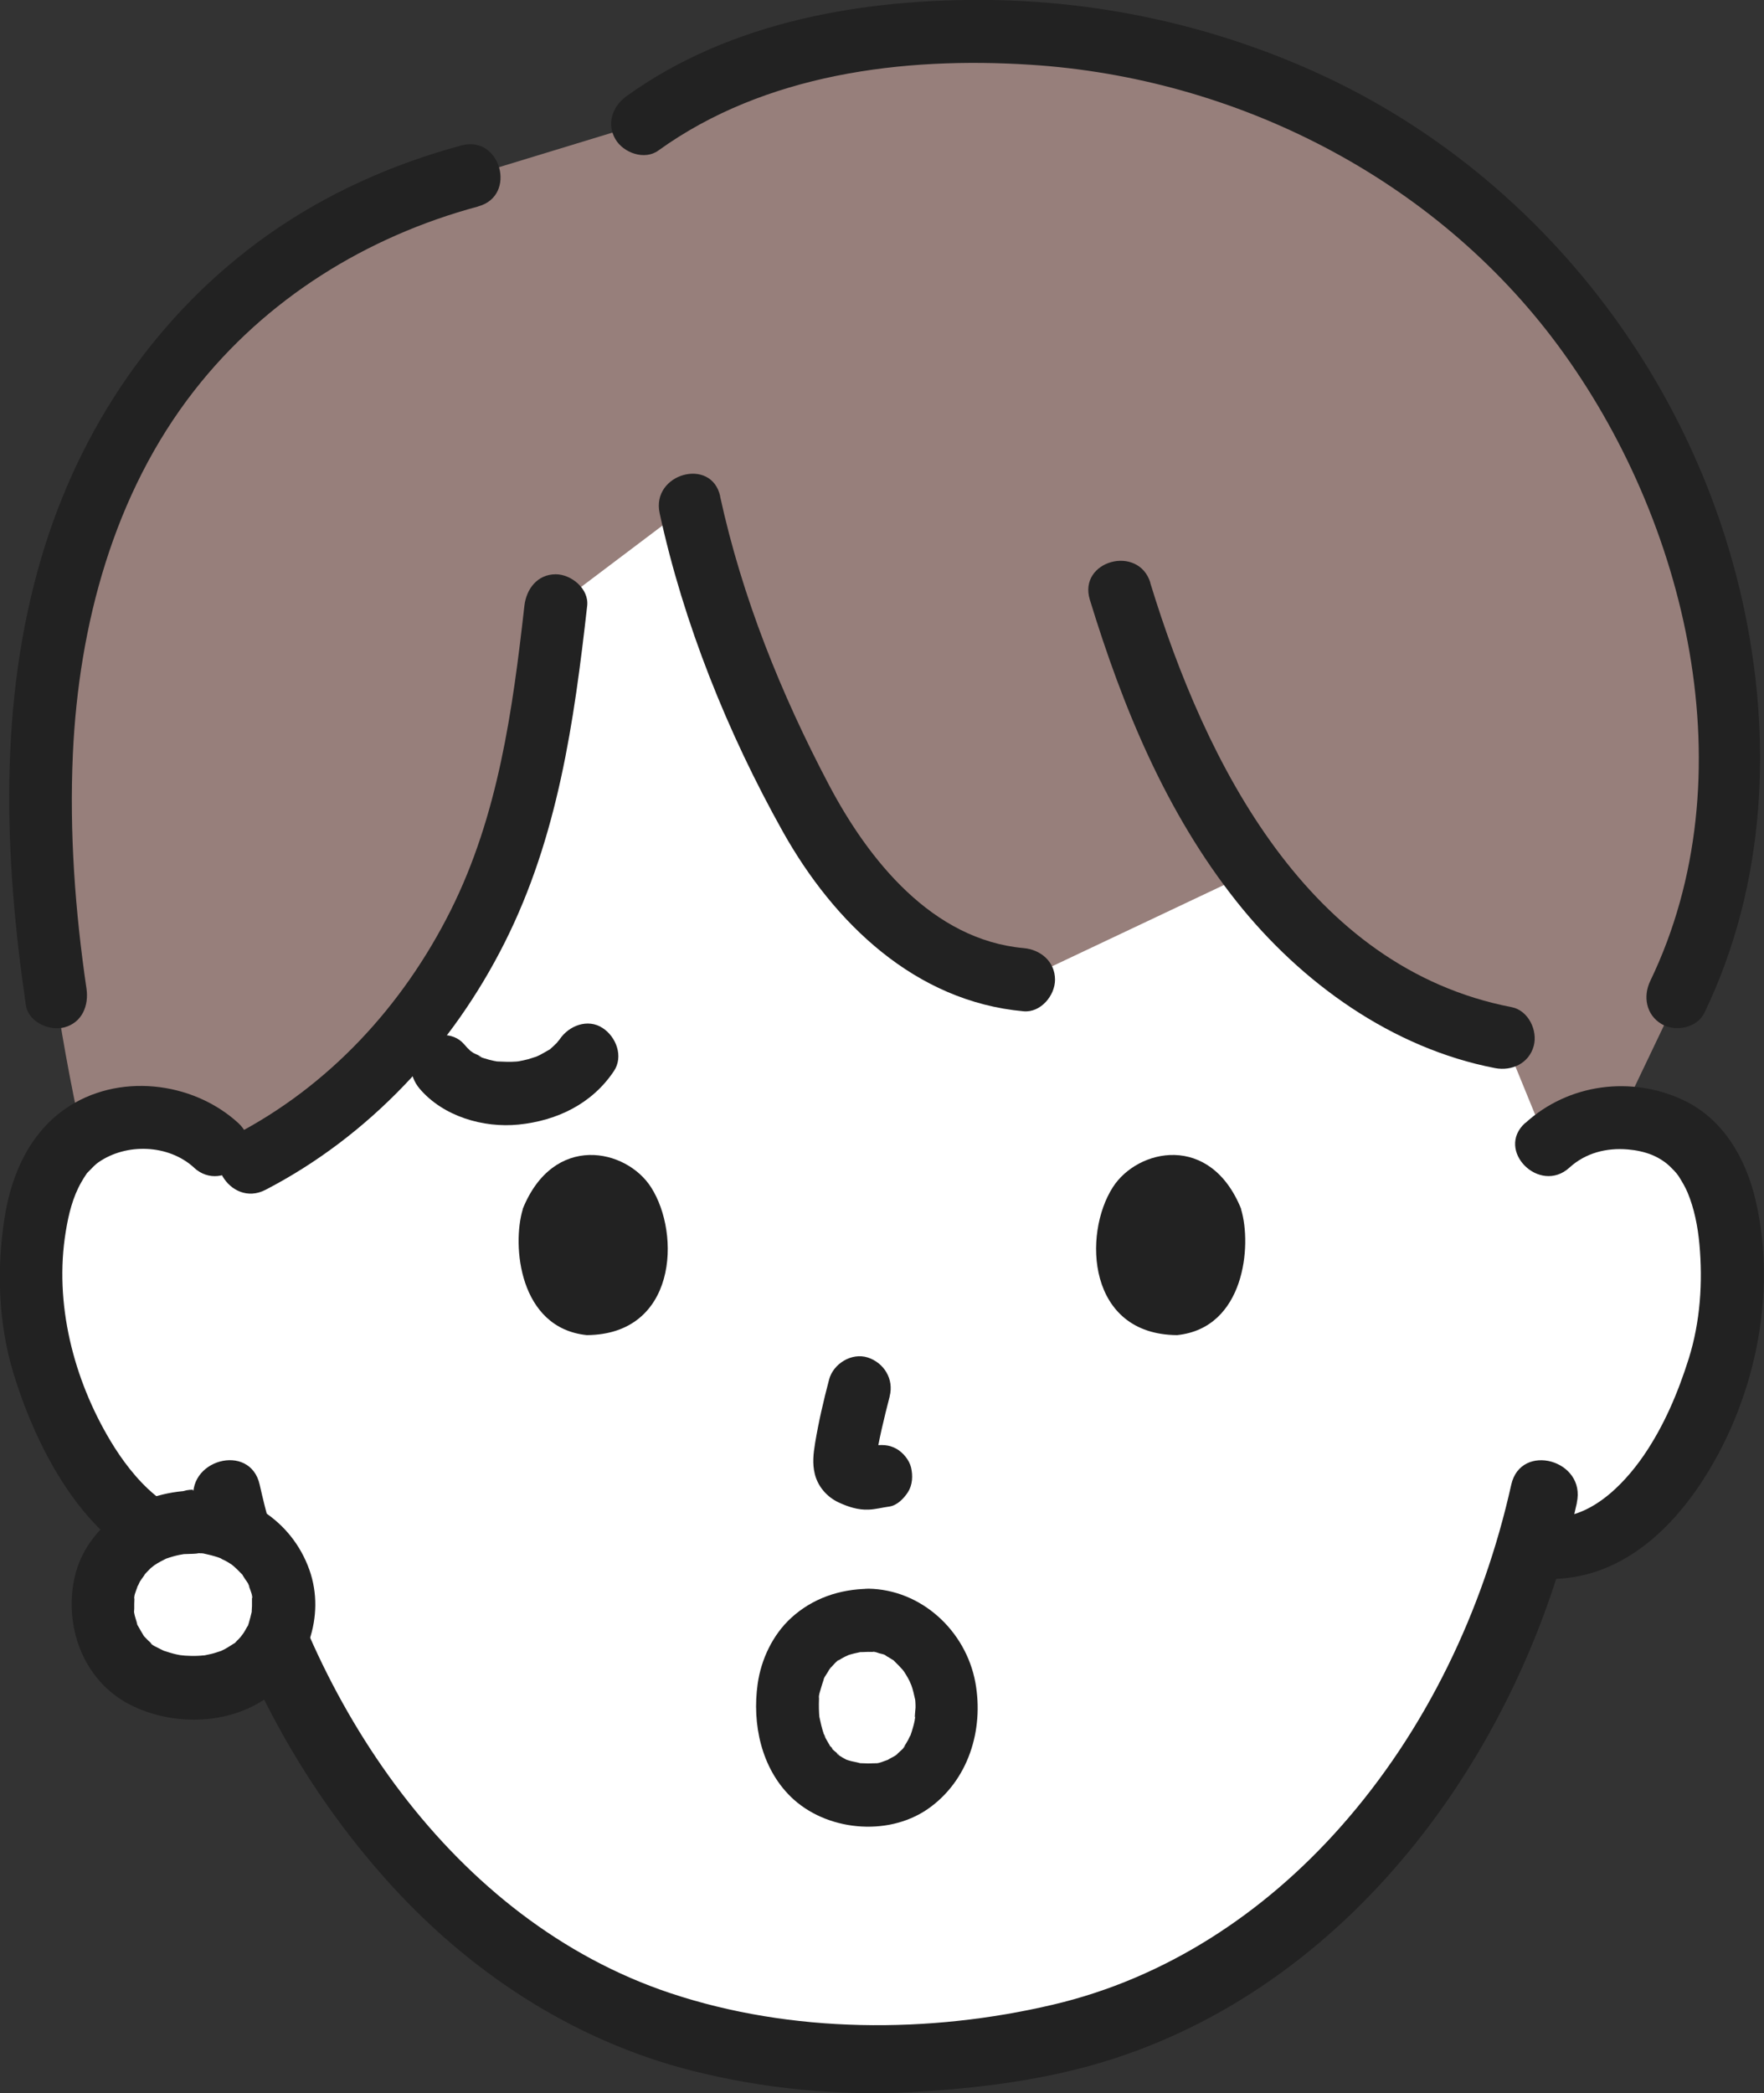 <svg width="59" height="70" viewBox="0 0 59 70" fill="none" xmlns="http://www.w3.org/2000/svg">
<rect x="0" y="0" width="59" height="70" fill="#333333" stroke="none"/>
<g clip-path="url(#clip0_43_103)">
<path d="M7.233 38.305C6.516 37.61 5.544 37.35 4.717 37.376C2.914 37.438 2.144 38.424 1.816 38.996C0.831 40.717 0.871 43.885 1.536 45.844C2.004 47.23 2.774 49.355 4.621 50.878C5.487 51.591 6.818 52.027 8.017 51.626C8.852 54.531 10.388 58.056 13.106 61.33C16.313 65.19 19.897 67.368 24.072 68.288C25.993 68.71 27.852 68.803 29.616 68.856C31.384 68.803 33.069 68.614 34.727 68.306C38.928 67.522 42.919 65.194 46.126 61.335C48.826 58.087 50.358 54.584 51.198 51.692C52.336 51.978 53.556 51.552 54.37 50.883C56.221 49.36 56.987 47.234 57.455 45.848C58.116 43.89 58.16 40.721 57.171 39C56.838 38.424 56.072 37.442 54.27 37.381C53.443 37.35 52.471 37.614 51.754 38.309C51.754 38.309 55.464 14.646 29.489 14.646C3.514 14.646 7.225 38.309 7.225 38.309L7.233 38.305Z" fill="white"/>
<path d="M57.761 27.105C58.168 22.15 56.737 16.913 54.208 12.789C48.957 4.229 39.23 -0.013 29.183 1.29C26.434 1.646 23.704 2.504 21.49 4.128L15.714 5.889C10.406 7.288 6.065 10.699 3.641 15.698C0.276 22.638 1.203 30.894 2.739 37.98C3.194 37.663 3.833 37.407 4.721 37.377C5.82 37.337 7.163 37.808 7.846 39.128C9.382 38.415 10.795 37.447 12.038 36.294C14.068 34.406 15.63 32.047 16.663 29.473C17.845 26.529 18.199 23.765 18.593 20.266L23.078 16.882C23.573 19.179 24.325 21.45 25.305 23.584C26.238 25.613 27.104 27.673 28.522 29.42C29.957 31.185 31.979 32.593 34.241 32.765C34.241 32.765 38.521 30.74 41.899 29.143C42.043 29.332 42.188 29.512 42.341 29.697C44.354 32.131 47.15 34.129 50.292 34.705L51.767 38.31C52.453 37.645 53.372 37.377 54.178 37.386C55.188 35.269 56.107 33.346 56.107 33.346C57.057 31.4 57.591 29.284 57.77 27.114L57.761 27.105Z" fill="#977F7B"/>
<path d="M15.994 6.905C12.261 7.908 8.896 9.99 6.498 13.062C3.807 16.508 2.634 20.9 2.437 25.221C2.319 27.84 2.512 30.467 2.892 33.059C2.976 33.623 2.752 34.195 2.157 34.358C1.663 34.494 0.95 34.186 0.866 33.618C0.136 28.654 -0.053 23.501 1.387 18.638C2.669 14.294 5.26 10.479 8.953 7.86C10.909 6.474 13.132 5.483 15.438 4.863C16.747 4.511 17.302 6.548 15.998 6.901L15.994 6.905Z" fill="#222222"/>
<path d="M20.96 3.213C24.444 0.7 28.942 -0.057 33.151 4.58409e-05C36.98 0.057 40.761 0.911 44.236 2.522C51.329 5.818 56.562 12.432 58.273 20.081C59.302 24.689 59.07 29.583 57.009 33.869C56.759 34.384 56.033 34.52 55.574 34.248C55.053 33.939 54.948 33.319 55.197 32.804C58.483 25.978 56.44 17.405 52.103 11.543C47.964 5.954 41.326 2.601 34.46 2.165C30.193 1.892 25.573 2.473 22.019 5.035C21.56 5.369 20.851 5.114 20.584 4.656C20.273 4.124 20.497 3.543 20.96 3.213Z" fill="#222222"/>
<path d="M24.085 16.6C24.82 19.971 26.115 23.193 27.721 26.242C29.052 28.768 31.183 31.431 34.237 31.708C34.801 31.757 35.287 32.157 35.287 32.764C35.287 33.297 34.806 33.873 34.237 33.821C30.614 33.495 27.896 30.872 26.181 27.809C24.334 24.504 22.868 20.865 22.063 17.163C21.774 15.839 23.8 15.271 24.089 16.6H24.085Z" fill="#222222"/>
<path d="M38.472 19.491C40.324 25.547 43.754 32.368 50.563 33.684C51.119 33.794 51.438 34.463 51.298 34.982C51.136 35.568 50.563 35.827 50.007 35.722C46.563 35.057 43.518 32.87 41.356 30.146C39.002 27.18 37.554 23.659 36.451 20.055C36.053 18.752 38.079 18.197 38.477 19.491H38.472Z" fill="#222222"/>
<path d="M19.639 20.262C19.201 24.148 18.659 27.985 16.882 31.519C15.132 35.009 12.345 37.997 8.879 39.793C7.68 40.413 6.616 38.591 7.82 37.971C10.997 36.329 13.469 33.649 15.071 30.454C16.663 27.277 17.145 23.756 17.539 20.262C17.604 19.694 17.976 19.206 18.589 19.206C19.105 19.206 19.705 19.69 19.639 20.262Z" fill="#222222"/>
<path d="M52.742 50.258C50.926 58.413 45.382 66.216 37.243 68.852C35.068 69.556 32.736 69.846 30.46 69.969C28.041 70.102 25.481 69.846 23.131 69.248C19.114 68.227 15.604 65.894 12.861 62.8C9.714 59.253 7.526 54.897 6.494 50.262C6.174 48.828 8.367 48.216 8.686 49.655C10.305 56.916 15.132 64.222 22.413 66.656C26.474 68.011 31.073 68.02 35.221 67.043C38.989 66.158 42.271 63.993 44.831 61.106C47.693 57.88 49.609 53.862 50.546 49.655C50.865 48.22 53.062 48.828 52.738 50.262L52.742 50.258Z" fill="#222222"/>
<path d="M51.019 37.557C52.458 36.241 54.572 35.964 56.327 36.804C57.631 37.429 58.379 38.723 58.707 40.092C59.477 43.3 58.672 46.953 56.843 49.673C55.517 51.644 53.6 53.101 51.132 52.758C50.568 52.678 50.262 51.957 50.397 51.459C50.563 50.852 51.124 50.641 51.688 50.72C53.071 50.914 54.266 49.712 54.979 48.674C55.657 47.683 56.125 46.574 56.484 45.435C56.869 44.202 56.957 42.882 56.839 41.602C56.786 41.025 56.668 40.418 56.445 39.885C56.366 39.696 56.257 39.516 56.147 39.339C56.108 39.278 55.994 39.141 56.103 39.273C56.029 39.185 55.95 39.102 55.867 39.023C55.74 38.895 55.53 38.741 55.259 38.627C55.009 38.525 54.721 38.464 54.449 38.442C53.736 38.38 53.032 38.556 52.493 39.049C51.496 39.96 50.003 38.472 51.01 37.557H51.019Z" fill="#222222"/>
<path d="M6.489 39.049C5.636 38.27 4.227 38.221 3.291 38.873C3.199 38.934 3.094 39.044 2.941 39.203C2.801 39.348 2.984 39.119 2.884 39.273C2.827 39.357 2.77 39.445 2.722 39.533C2.433 40.034 2.293 40.611 2.201 41.179C1.803 43.581 2.459 46.13 3.698 48.194C4.42 49.4 5.711 50.94 7.295 50.72C7.855 50.641 8.424 50.856 8.585 51.459C8.721 51.952 8.419 52.678 7.85 52.757C3.825 53.316 1.47 49.263 0.451 45.932C-0.061 44.255 -0.118 42.415 0.158 40.695C0.385 39.278 0.98 37.922 2.179 37.086C3.925 35.867 6.433 36.153 7.968 37.557C8.971 38.472 7.483 39.964 6.485 39.049H6.489Z" fill="#222222"/>
<path d="M29.756 46.706C29.568 47.437 29.384 48.181 29.275 48.924L29.314 48.643C29.301 48.744 29.297 48.845 29.305 48.951L29.266 48.669C29.275 48.718 29.283 48.761 29.301 48.806L29.196 48.555C29.209 48.585 29.227 48.616 29.244 48.643L29.078 48.427C29.1 48.453 29.122 48.475 29.152 48.497L28.938 48.33C28.995 48.365 29.052 48.396 29.113 48.423L28.863 48.317C28.96 48.357 29.056 48.387 29.157 48.405L28.876 48.365C28.968 48.379 29.06 48.374 29.152 48.365L28.872 48.405C28.977 48.392 29.078 48.365 29.183 48.352C29.476 48.313 29.725 48.304 29.992 48.458C30.211 48.585 30.417 48.836 30.474 49.087C30.535 49.356 30.522 49.659 30.369 49.901C30.233 50.112 30.005 50.35 29.743 50.385C29.511 50.416 29.288 50.478 29.056 50.487C28.701 50.504 28.369 50.394 28.054 50.249C27.664 50.069 27.358 49.721 27.253 49.298C27.166 48.942 27.205 48.621 27.262 48.264C27.38 47.551 27.546 46.838 27.73 46.139C27.87 45.606 28.487 45.228 29.021 45.399C29.568 45.575 29.905 46.125 29.756 46.697V46.706Z" fill="#222222"/>
<path d="M41.509 40.439C41.877 41.645 41.636 44.418 39.37 44.651C36.368 44.633 36.21 41.28 37.221 39.705C38.048 38.415 40.481 37.878 41.514 40.435L41.509 40.439Z" fill="#222222"/>
<path d="M17.486 40.439C17.118 41.645 17.359 44.418 19.626 44.651C22.628 44.633 22.785 41.28 21.774 39.705C20.947 38.415 18.514 37.878 17.482 40.435L17.486 40.439Z" fill="#222222"/>
<path d="M29.065 55.244C28.982 55.244 28.894 55.253 28.811 55.253C28.544 55.253 29.025 55.2 28.771 55.253C28.649 55.279 28.522 55.306 28.399 55.345C28.382 55.349 28.15 55.433 28.321 55.371C28.483 55.31 28.273 55.398 28.251 55.411C28.189 55.442 28.128 55.477 28.067 55.517L28.01 55.556C27.918 55.622 27.936 55.609 28.058 55.517C28.019 55.504 27.844 55.715 27.809 55.75L27.765 55.803C27.695 55.891 27.704 55.873 27.8 55.75C27.782 55.75 27.695 55.904 27.686 55.922C27.66 55.966 27.503 56.19 27.524 56.23C27.507 56.203 27.599 56.005 27.538 56.208C27.511 56.287 27.485 56.366 27.463 56.445C27.441 56.533 27.371 56.709 27.389 56.806L27.406 56.674C27.402 56.723 27.397 56.775 27.393 56.824C27.393 56.877 27.389 56.925 27.389 56.978C27.389 57.092 27.389 57.202 27.397 57.317C27.397 57.352 27.406 57.387 27.406 57.422C27.415 57.603 27.349 57.136 27.406 57.422C27.446 57.611 27.489 57.801 27.551 57.986C27.581 58.078 27.677 58.192 27.533 57.955C27.555 57.986 27.568 58.03 27.581 58.065C27.638 58.184 27.708 58.294 27.774 58.408C27.826 58.501 27.909 58.514 27.734 58.368C27.778 58.404 27.813 58.465 27.852 58.509C27.901 58.562 28.063 58.668 28.08 58.725C28.054 58.624 27.905 58.602 28.071 58.712C28.106 58.734 28.146 58.76 28.185 58.782C28.198 58.791 28.36 58.879 28.364 58.875C28.22 58.817 28.198 58.804 28.303 58.848L28.369 58.87C28.5 58.914 28.636 58.927 28.767 58.967C28.912 59.011 28.509 58.958 28.767 58.967C28.85 58.967 28.938 58.976 29.021 58.976C29.078 58.976 29.139 58.976 29.196 58.971H29.283C29.406 58.954 29.397 58.954 29.253 58.971C29.375 58.993 29.585 58.888 29.703 58.853C29.94 58.778 29.52 58.967 29.721 58.839C29.76 58.813 29.804 58.795 29.848 58.769C29.879 58.751 30.014 58.685 30.027 58.65L29.927 58.729C29.962 58.699 29.997 58.668 30.032 58.637C30.071 58.597 30.277 58.434 30.268 58.382C30.268 58.391 30.145 58.566 30.229 58.43C30.277 58.351 30.329 58.276 30.373 58.192C30.399 58.144 30.421 58.082 30.452 58.038C30.535 57.924 30.369 58.281 30.443 58.065C30.482 57.955 30.517 57.845 30.548 57.73C30.566 57.664 30.583 57.594 30.596 57.523C30.644 57.277 30.566 57.502 30.601 57.523C30.579 57.51 30.622 57.149 30.622 57.105C30.622 57.053 30.622 57 30.618 56.943C30.618 56.89 30.609 56.837 30.605 56.78C30.627 56.929 30.627 56.943 30.605 56.824C30.57 56.665 30.535 56.511 30.482 56.362C30.478 56.349 30.373 56.12 30.447 56.265C30.522 56.406 30.373 56.133 30.36 56.106C30.32 56.036 30.281 55.97 30.237 55.904C30.202 55.851 30.045 55.68 30.215 55.869C30.11 55.754 30.006 55.644 29.892 55.534C29.708 55.363 30.076 55.64 29.861 55.512C29.795 55.473 29.73 55.429 29.664 55.394C29.603 55.358 29.437 55.218 29.634 55.367C29.581 55.328 29.48 55.31 29.41 55.292C29.358 55.275 29.235 55.226 29.178 55.239C29.327 55.257 29.34 55.261 29.218 55.248C29.165 55.248 29.108 55.244 29.052 55.244C28.5 55.235 27.975 54.764 28.001 54.188C28.028 53.624 28.461 53.123 29.052 53.132C30.811 53.162 32.303 54.535 32.622 56.265C32.915 57.858 32.382 59.57 31.021 60.507C29.669 61.436 27.612 61.229 26.448 60.089C25.459 59.121 25.153 57.647 25.341 56.318C25.455 55.499 25.844 54.676 26.457 54.113C27.174 53.453 28.089 53.145 29.052 53.136C29.603 53.132 30.128 53.624 30.102 54.192C30.076 54.769 29.642 55.239 29.052 55.248L29.065 55.244Z" fill="#222222"/>
<path d="M20.532 35.823C19.797 36.919 18.633 37.478 17.346 37.61C16.165 37.729 14.826 37.337 14.038 36.413C13.679 35.995 13.6 35.326 14.038 34.921C14.432 34.556 15.141 34.477 15.521 34.921C15.591 35.005 15.666 35.084 15.749 35.159C15.771 35.176 15.898 35.291 15.784 35.189C15.675 35.093 15.797 35.189 15.828 35.211C15.885 35.247 16.09 35.317 16.112 35.37C16.099 35.339 15.911 35.295 16.064 35.348C16.112 35.365 16.156 35.383 16.204 35.396C16.309 35.431 16.419 35.458 16.523 35.48C16.572 35.489 16.62 35.498 16.668 35.506C16.808 35.537 16.467 35.493 16.611 35.498C16.834 35.506 17.049 35.52 17.272 35.502C17.307 35.502 17.473 35.475 17.311 35.502C17.149 35.524 17.32 35.502 17.351 35.493C17.456 35.475 17.565 35.449 17.67 35.423C17.762 35.396 17.854 35.365 17.946 35.335C18.077 35.291 17.946 35.326 17.898 35.361C17.941 35.33 18.011 35.308 18.059 35.282C18.143 35.238 18.226 35.189 18.309 35.141C18.331 35.128 18.449 35.071 18.458 35.04C18.453 35.066 18.296 35.181 18.414 35.075C18.484 35.013 18.554 34.947 18.62 34.881C18.633 34.868 18.768 34.692 18.676 34.824C18.58 34.965 18.711 34.767 18.72 34.758C19.026 34.3 19.661 34.054 20.155 34.38C20.611 34.675 20.86 35.335 20.532 35.823Z" fill="#222222"/>
<path d="M6.459 50.909C8.248 50.909 9.482 52.172 9.482 53.655C9.482 55.31 8.218 56.454 6.459 56.454C4.7 56.454 3.435 55.301 3.435 53.655C3.435 52.163 4.678 50.909 6.459 50.909Z" fill="white"/>
<path d="M6.459 49.853C8.183 49.875 9.749 50.83 10.345 52.493C10.905 54.056 10.248 55.829 8.936 56.771C7.631 57.708 5.719 57.726 4.319 56.995C2.853 56.23 2.188 54.548 2.455 52.955C2.774 51.036 4.63 49.875 6.459 49.853C7.01 49.848 7.535 50.341 7.509 50.909C7.483 51.485 7.05 51.956 6.459 51.965C6.367 51.965 6.279 51.974 6.187 51.974C5.986 51.978 6.161 51.974 6.205 51.965C6.065 51.987 5.925 52.014 5.789 52.053C5.71 52.075 5.632 52.102 5.553 52.128C5.369 52.19 5.549 52.128 5.579 52.115C5.439 52.185 5.299 52.256 5.168 52.344C5.15 52.352 4.971 52.511 5.089 52.396C5.212 52.282 5.032 52.454 5.023 52.462C4.932 52.55 4.848 52.643 4.77 52.735C4.953 52.524 4.717 52.828 4.682 52.889C4.652 52.942 4.634 53.008 4.599 53.052C4.564 53.123 4.577 53.096 4.63 52.968C4.612 53.017 4.595 53.061 4.582 53.109C4.56 53.171 4.459 53.426 4.49 53.47C4.49 53.47 4.507 53.197 4.498 53.413C4.498 53.488 4.49 53.567 4.49 53.642C4.49 53.695 4.49 53.748 4.49 53.8C4.49 53.875 4.459 54.099 4.481 53.831C4.472 53.954 4.533 54.117 4.568 54.236C4.577 54.267 4.599 54.394 4.625 54.408C4.555 54.368 4.533 54.232 4.621 54.386C4.678 54.491 4.739 54.592 4.8 54.694C4.901 54.861 4.774 54.724 4.783 54.676C4.783 54.689 4.862 54.769 4.875 54.782C4.923 54.834 4.975 54.883 5.028 54.931C5.054 54.958 5.08 54.98 5.107 55.002C5.168 55.05 5.142 55.032 5.037 54.949C5.067 55.019 5.277 55.103 5.347 55.142C5.413 55.178 5.479 55.209 5.549 55.239C5.518 55.226 5.334 55.164 5.509 55.217C5.636 55.257 5.759 55.297 5.89 55.327C5.969 55.345 6.052 55.358 6.131 55.371C5.947 55.341 6.082 55.363 6.192 55.371C6.336 55.38 6.485 55.385 6.634 55.376C6.691 55.376 6.748 55.367 6.804 55.363C7.085 55.349 6.59 55.411 6.857 55.358C6.988 55.332 7.12 55.305 7.246 55.261C7.295 55.244 7.347 55.226 7.395 55.213C7.505 55.169 7.491 55.178 7.36 55.23C7.408 55.209 7.452 55.187 7.496 55.164C7.605 55.107 7.71 55.037 7.815 54.971C7.907 54.914 7.898 54.971 7.78 55.002C7.828 54.989 7.907 54.892 7.942 54.856C7.977 54.821 8.012 54.791 8.043 54.751C8.056 54.738 8.218 54.562 8.1 54.689C7.986 54.817 8.13 54.641 8.143 54.619C8.183 54.557 8.218 54.496 8.253 54.43C8.297 54.346 8.419 54.236 8.27 54.416C8.292 54.39 8.31 54.311 8.323 54.276C8.362 54.152 8.389 54.029 8.419 53.906C8.48 53.655 8.419 54.139 8.419 53.875C8.419 53.822 8.428 53.765 8.428 53.712C8.428 53.633 8.428 53.554 8.428 53.479C8.428 53.439 8.424 53.404 8.419 53.365C8.41 53.281 8.415 53.316 8.432 53.457C8.472 53.4 8.336 53.083 8.319 53.026C8.257 52.828 8.34 53.065 8.34 53.074C8.349 53.013 8.235 52.863 8.2 52.815C8.174 52.77 8.148 52.731 8.122 52.691C8.021 52.52 8.266 52.828 8.082 52.638C7.986 52.537 7.89 52.445 7.785 52.348C7.977 52.528 7.802 52.361 7.75 52.326C7.684 52.282 7.618 52.242 7.548 52.203C7.496 52.172 7.421 52.15 7.373 52.11C7.303 52.08 7.325 52.084 7.439 52.137C7.386 52.115 7.338 52.097 7.286 52.08C7.124 52.027 6.962 51.987 6.796 51.952C6.734 51.939 6.608 51.952 6.813 51.952C6.691 51.952 6.573 51.934 6.45 51.934C5.899 51.93 5.374 51.455 5.4 50.878C5.426 50.31 5.859 49.813 6.45 49.822L6.459 49.853Z" fill="#222222"/>
</g>
<defs>
<clipPath id="clip0_43_103">
<rect width="59" height="70" fill="white" transform="matrix(-1 0 0 1 59 0)"/>
</clipPath>
</defs>
</svg>
